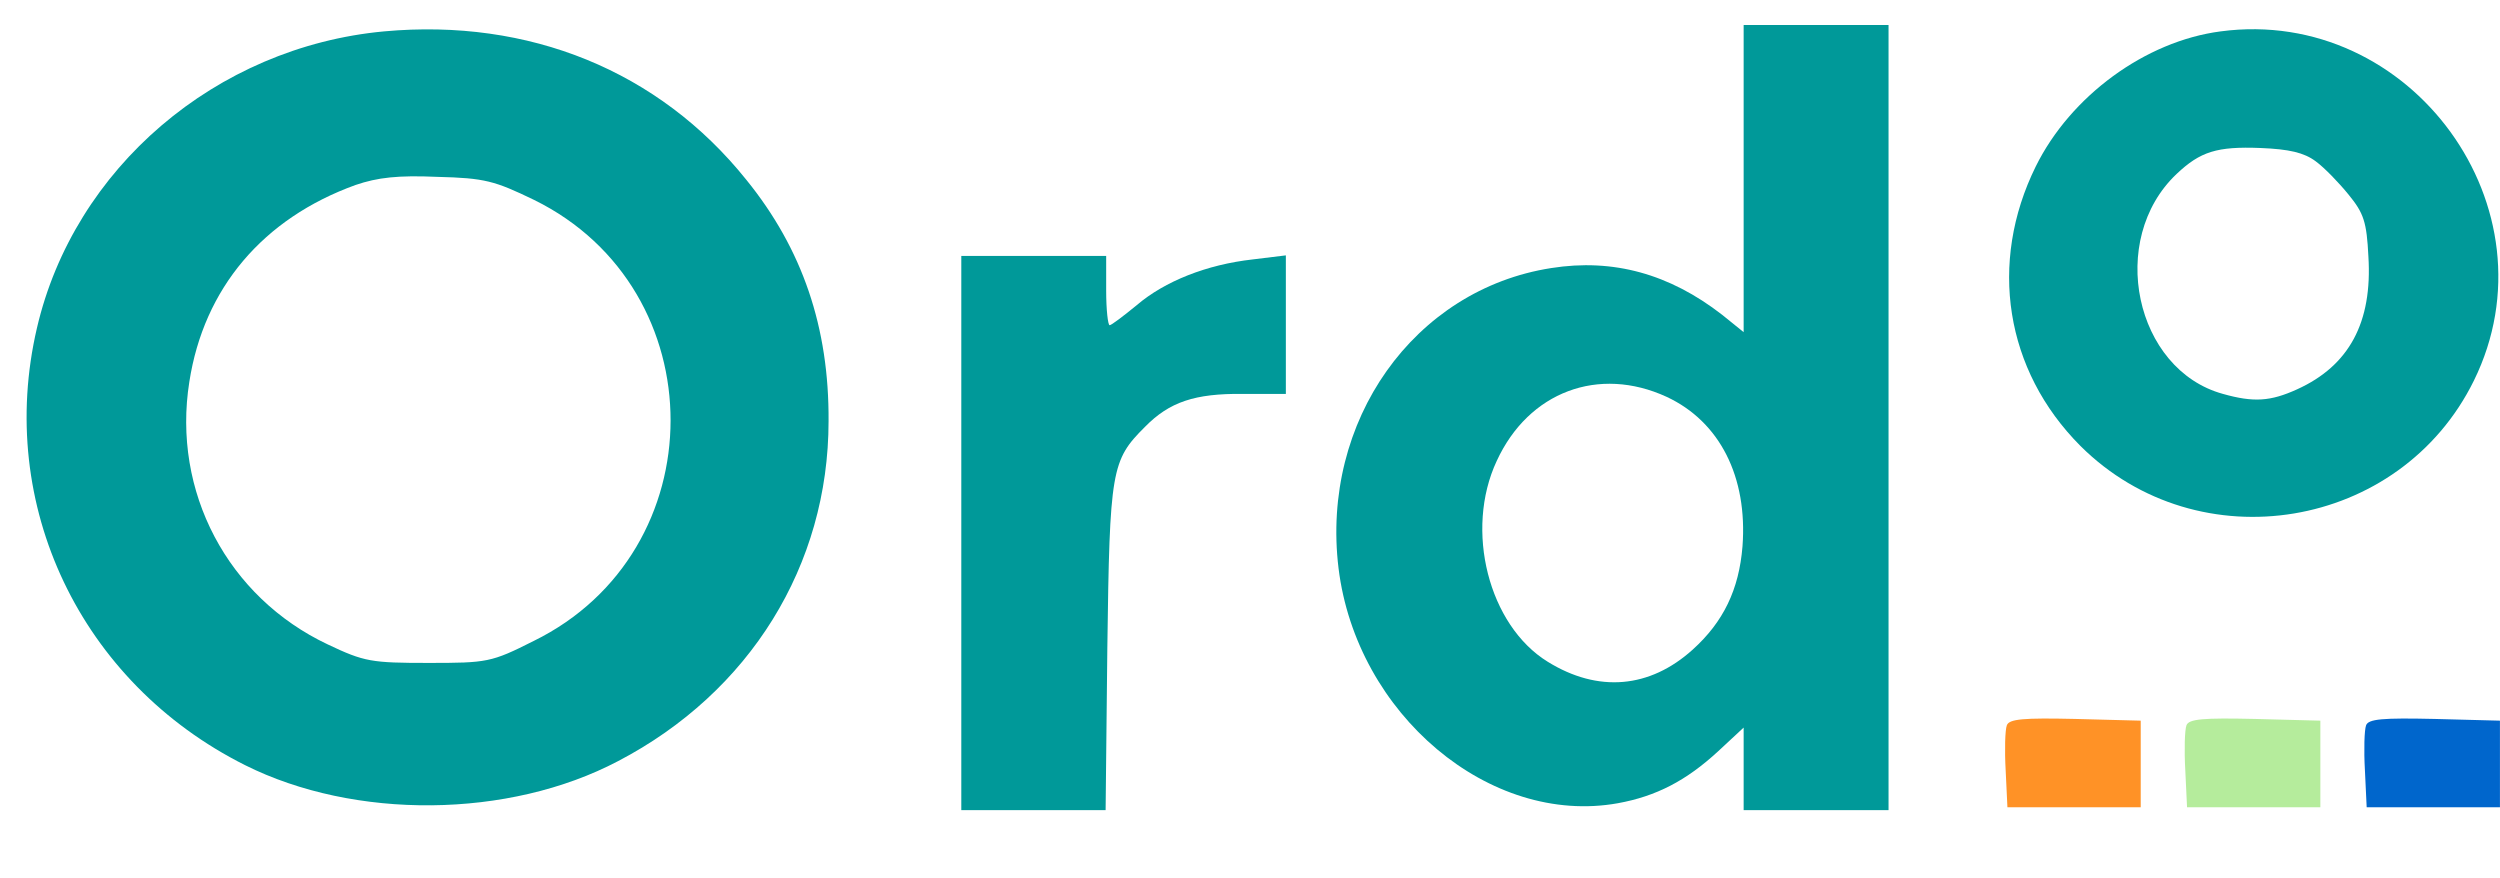 <svg width="94" height="33" viewBox="0 0 94 33" fill="none" xmlns="http://www.w3.org/2000/svg">
<g clip-path="url(#clip0_2257_10572)">
<path d="M14.441 1.18C8.121 1.766 2.782 6.324 1.388 12.337C-0.16 18.979 3.022 25.664 9.211 28.768C13.329 30.83 19.126 30.787 23.244 28.616C28.191 26.033 31.154 21.258 31.154 15.832C31.176 12.315 30.174 9.363 28.06 6.758C24.77 2.656 19.888 0.681 14.441 1.18ZM20.084 7.518C26.927 10.883 26.927 20.737 20.063 24.102C18.472 24.905 18.319 24.926 16.118 24.926C13.961 24.926 13.7 24.883 12.327 24.232C8.557 22.452 6.465 18.48 7.119 14.356C7.663 10.839 9.886 8.213 13.373 6.954C14.201 6.672 14.963 6.585 16.445 6.65C18.232 6.693 18.603 6.802 20.084 7.518Z" fill="#009999"/>
<path d="M65.561 6.715V12.489L64.755 11.838C62.772 10.297 60.658 9.711 58.327 10.079C53.162 10.883 49.654 15.832 50.329 21.367C51.005 26.858 56.017 31.069 60.833 30.201C62.271 29.94 63.404 29.354 64.603 28.247L65.561 27.357V28.92V30.461H68.285H71.009V15.701V0.941H68.285H65.561V6.715ZM62.663 14.92C64.668 15.853 65.714 17.937 65.518 20.542C65.387 22.17 64.799 23.385 63.644 24.427C62.031 25.881 60.092 26.055 58.196 24.883C55.973 23.515 55.058 19.934 56.278 17.329C57.477 14.725 60.114 13.748 62.663 14.92Z" fill="#009999"/>
<path d="M83.496 1.18C80.663 1.549 77.852 3.611 76.544 6.259C74.757 9.884 75.389 13.921 78.222 16.765C82.668 21.193 90.251 19.934 93.018 14.312C96.2 7.844 90.665 0.225 83.496 1.18ZM87.069 6.064C87.396 6.303 87.941 6.867 88.311 7.323C88.878 8.017 88.987 8.343 89.052 9.645C89.205 12.12 88.333 13.748 86.372 14.638C85.37 15.094 84.738 15.137 83.583 14.811C80.27 13.9 79.225 9.016 81.84 6.541C82.733 5.695 83.365 5.5 84.999 5.565C86.067 5.608 86.634 5.738 87.069 6.064Z" fill="#009999"/>
<path d="M36.145 20.043V30.461H38.847H41.571L41.636 24.34C41.723 17.655 41.788 17.308 43.052 16.049C43.968 15.115 44.926 14.79 46.735 14.811H48.348V12.207V9.602L47.105 9.754C45.362 9.949 43.793 10.579 42.747 11.469C42.246 11.881 41.788 12.228 41.723 12.228C41.658 12.228 41.592 11.642 41.592 10.926V9.624H38.868H36.145V20.043Z" fill="#009999"/>
<path d="M88.965 27.271C88.899 27.444 88.877 28.204 88.921 28.964L88.987 30.353H91.493H93.998V28.725V27.097L91.536 27.032C89.597 26.988 89.052 27.032 88.965 27.271Z" fill="#0066CC"/>
<path d="M82.211 27.271C82.145 27.444 82.124 28.204 82.167 28.964L82.233 30.353H84.739H87.245V28.725V27.097L84.782 27.032C82.843 26.988 82.298 27.032 82.211 27.271Z" fill="#B5EC9C"/>
<path d="M75.457 27.271C75.391 27.444 75.37 28.204 75.413 28.964L75.479 30.353H77.985H80.491V28.725V27.097L78.028 27.032C76.089 26.988 75.544 27.032 75.457 27.271Z" fill="#FF9226"/>
</g>
<defs>
<clipPath id="clip0_2257_10572">
<rect width="94" height="32" fill="white" transform="translate(0 0.941)"/>
</clipPath>
</defs>
</svg>
